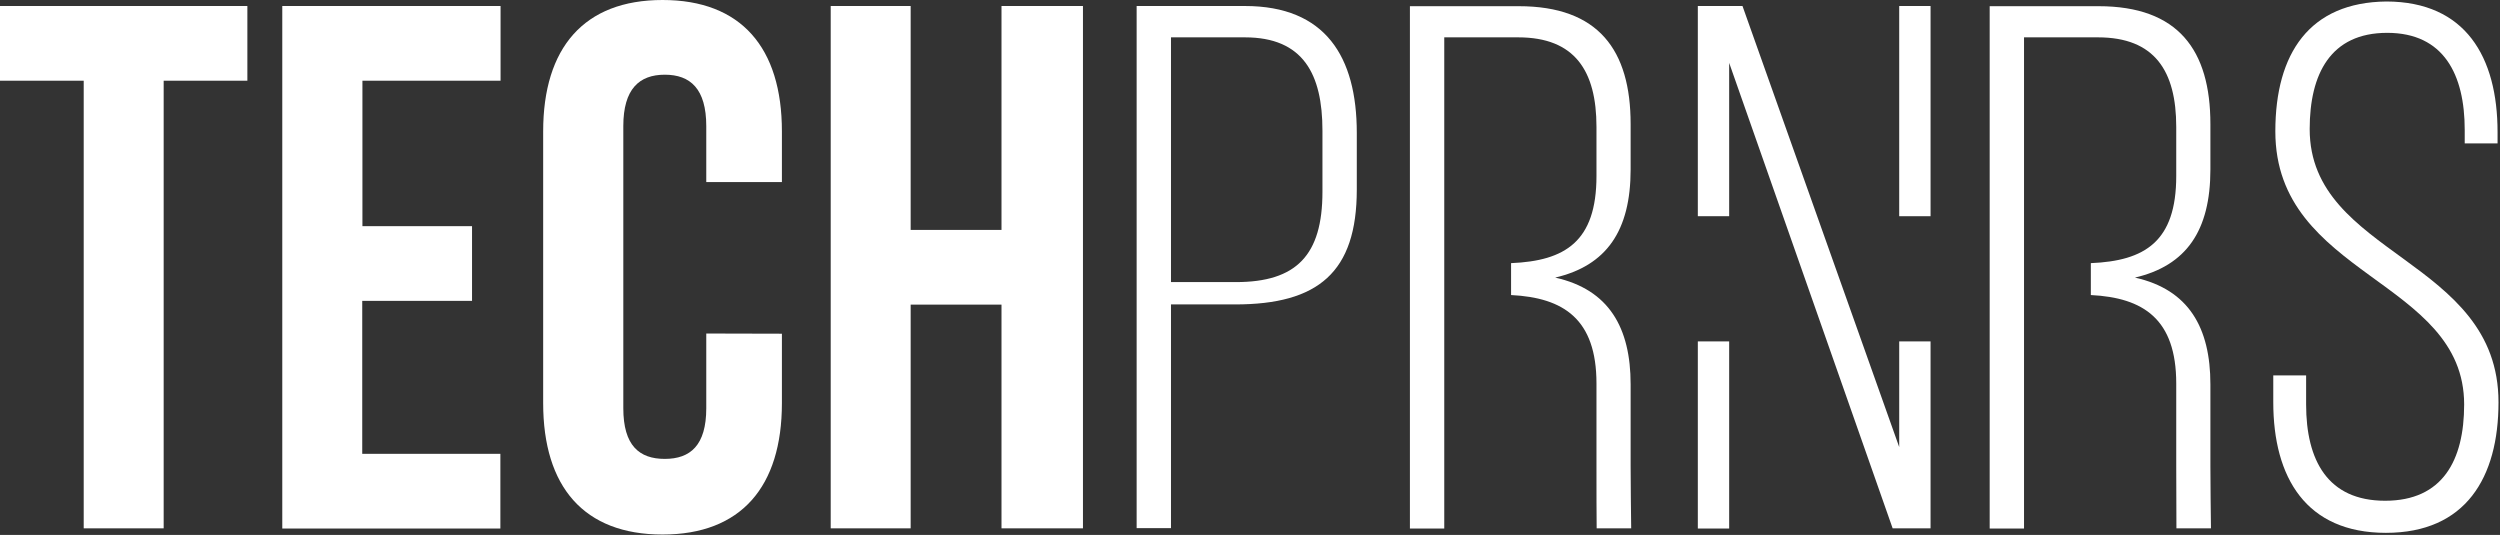 <svg width="1332" height="285" viewBox="0 0 1332 285" fill="none" xmlns="http://www.w3.org/2000/svg">
<rect x="0" y="0" width="1332" height="285" fill="#333333" stroke="none"/>
<path d="M0 3.2H131.8V43H87.2V281.5H44.6V43H0V3.2Z" fill="white"/>
<path d="M193 120.5H251.5V160.3H193V241.8H266.6V281.6H150.4V3.2H266.7V43H193.1V120.5H193Z" fill="white"/>
<path d="M416.6 177.8V214.8C416.6 259.3 394.9 284.8 353 284.8C311.1 284.8 289.4 259.4 289.4 214.8V70C289.4 25.5 311.1 0 353 0C394.9 0 416.6 25.4 416.6 70V97H376.3V67.2C376.3 47.3 367.8 39.8 354.2 39.8C340.6 39.8 332.1 47.4 332.1 67.2V217.5C332.1 237.4 340.6 244.5 354.2 244.5C367.8 244.5 376.3 237.3 376.3 217.5V177.7L416.6 177.8Z" fill="white"/>
<path d="M485.2 281.5H442.6V3.2H485.2V122.5H533.6V3.2H577V281.5H533.6V162.3H485.2V281.5Z" fill="white"/>
<path d="M663.3 3.2C706.2 3.2 722.9 30.2 722.9 70.8V101C722.9 145.1 702.3 162.2 658.1 162.2H623.9V281.4H605.6V3.2H663.3ZM658.5 150.3C690.7 150.3 704.6 136 704.6 102.2V69.6C704.6 39.4 694.3 19.9 663.3 19.9H623.9V150.3H658.5Z" fill="white"/>
<path d="M1330.7 70.4V76.4H1313.2V69.2C1313.2 39.8 1302.1 17.5 1271.9 17.5C1241.7 17.5 1230.6 39.4 1230.6 68.8C1230.6 136.4 1331.2 137.6 1331.2 214.3C1331.2 254.5 1313.7 283.9 1271.2 283.9C1228.7 283.9 1211.2 254.5 1211.2 214.3V200H1228.7V215.5C1228.7 245.3 1240.2 266.8 1270.8 266.8C1301.4 266.8 1312.9 245.3 1312.9 215.5C1312.9 148.7 1212.3 147.5 1212.3 70C1212.3 28.3 1230.6 1.2 1271.5 0.8C1313.6 0.9 1330.7 30.3 1330.7 70.4Z" fill="white"/>
<path d="M868.8 248.1V204.8C868.8 174.6 857.3 154.3 828.6 147.9C856 141.5 868.8 122.9 868.8 90.3V66.1C868.8 26.7 851.7 3.3 809.2 3.3H751.2V281.6H769.5V182V157.1V140.4V115.2V19.9H808.9C839.1 19.9 850.6 37.8 850.6 67.6V93.8C850.6 128.7 833.9 139 805.1 140.2V157.2C833.1 158.6 850.6 170 850.6 204.3V248.1C850.6 263.2 850.6 271.8 850.7 281.5H869.1C869 271.4 868.8 259.7 868.8 248.1Z" fill="white"/>
<path d="M1177.7 248.1V204.8C1177.7 174.6 1166.2 154.3 1137.5 147.9C1164.9 141.5 1177.7 122.9 1177.7 90.3V66.1C1177.7 26.7 1160.6 3.3 1118.1 3.3H1060.1V281.6H1078.4V181.9V157.1V140.4V115.2V19.9H1117.8C1148 19.9 1159.5 37.8 1159.5 67.6V93.8C1159.5 128.7 1142.8 139 1114 140.2V157.2C1142 158.6 1159.5 170 1159.5 204.3V248.1C1159.5 263.2 1159.6 270.8 1159.6 281.5H1178C1177.9 271.6 1177.7 259.7 1177.7 248.1Z" fill="white"/>
<path d="M1028.6 3.2H1011.9V115.2H1028.6V3.2Z" fill="white"/>
<path d="M921.3 181.9H904.6V281.6H921.3V181.9Z" fill="white"/>
<path d="M1011.9 181.9V238.2L928.4 3.2H904.6V115.2H921.3V33.5L1008.4 281.5H1028.6V181.9H1011.9Z" fill="white"/>
</svg>
